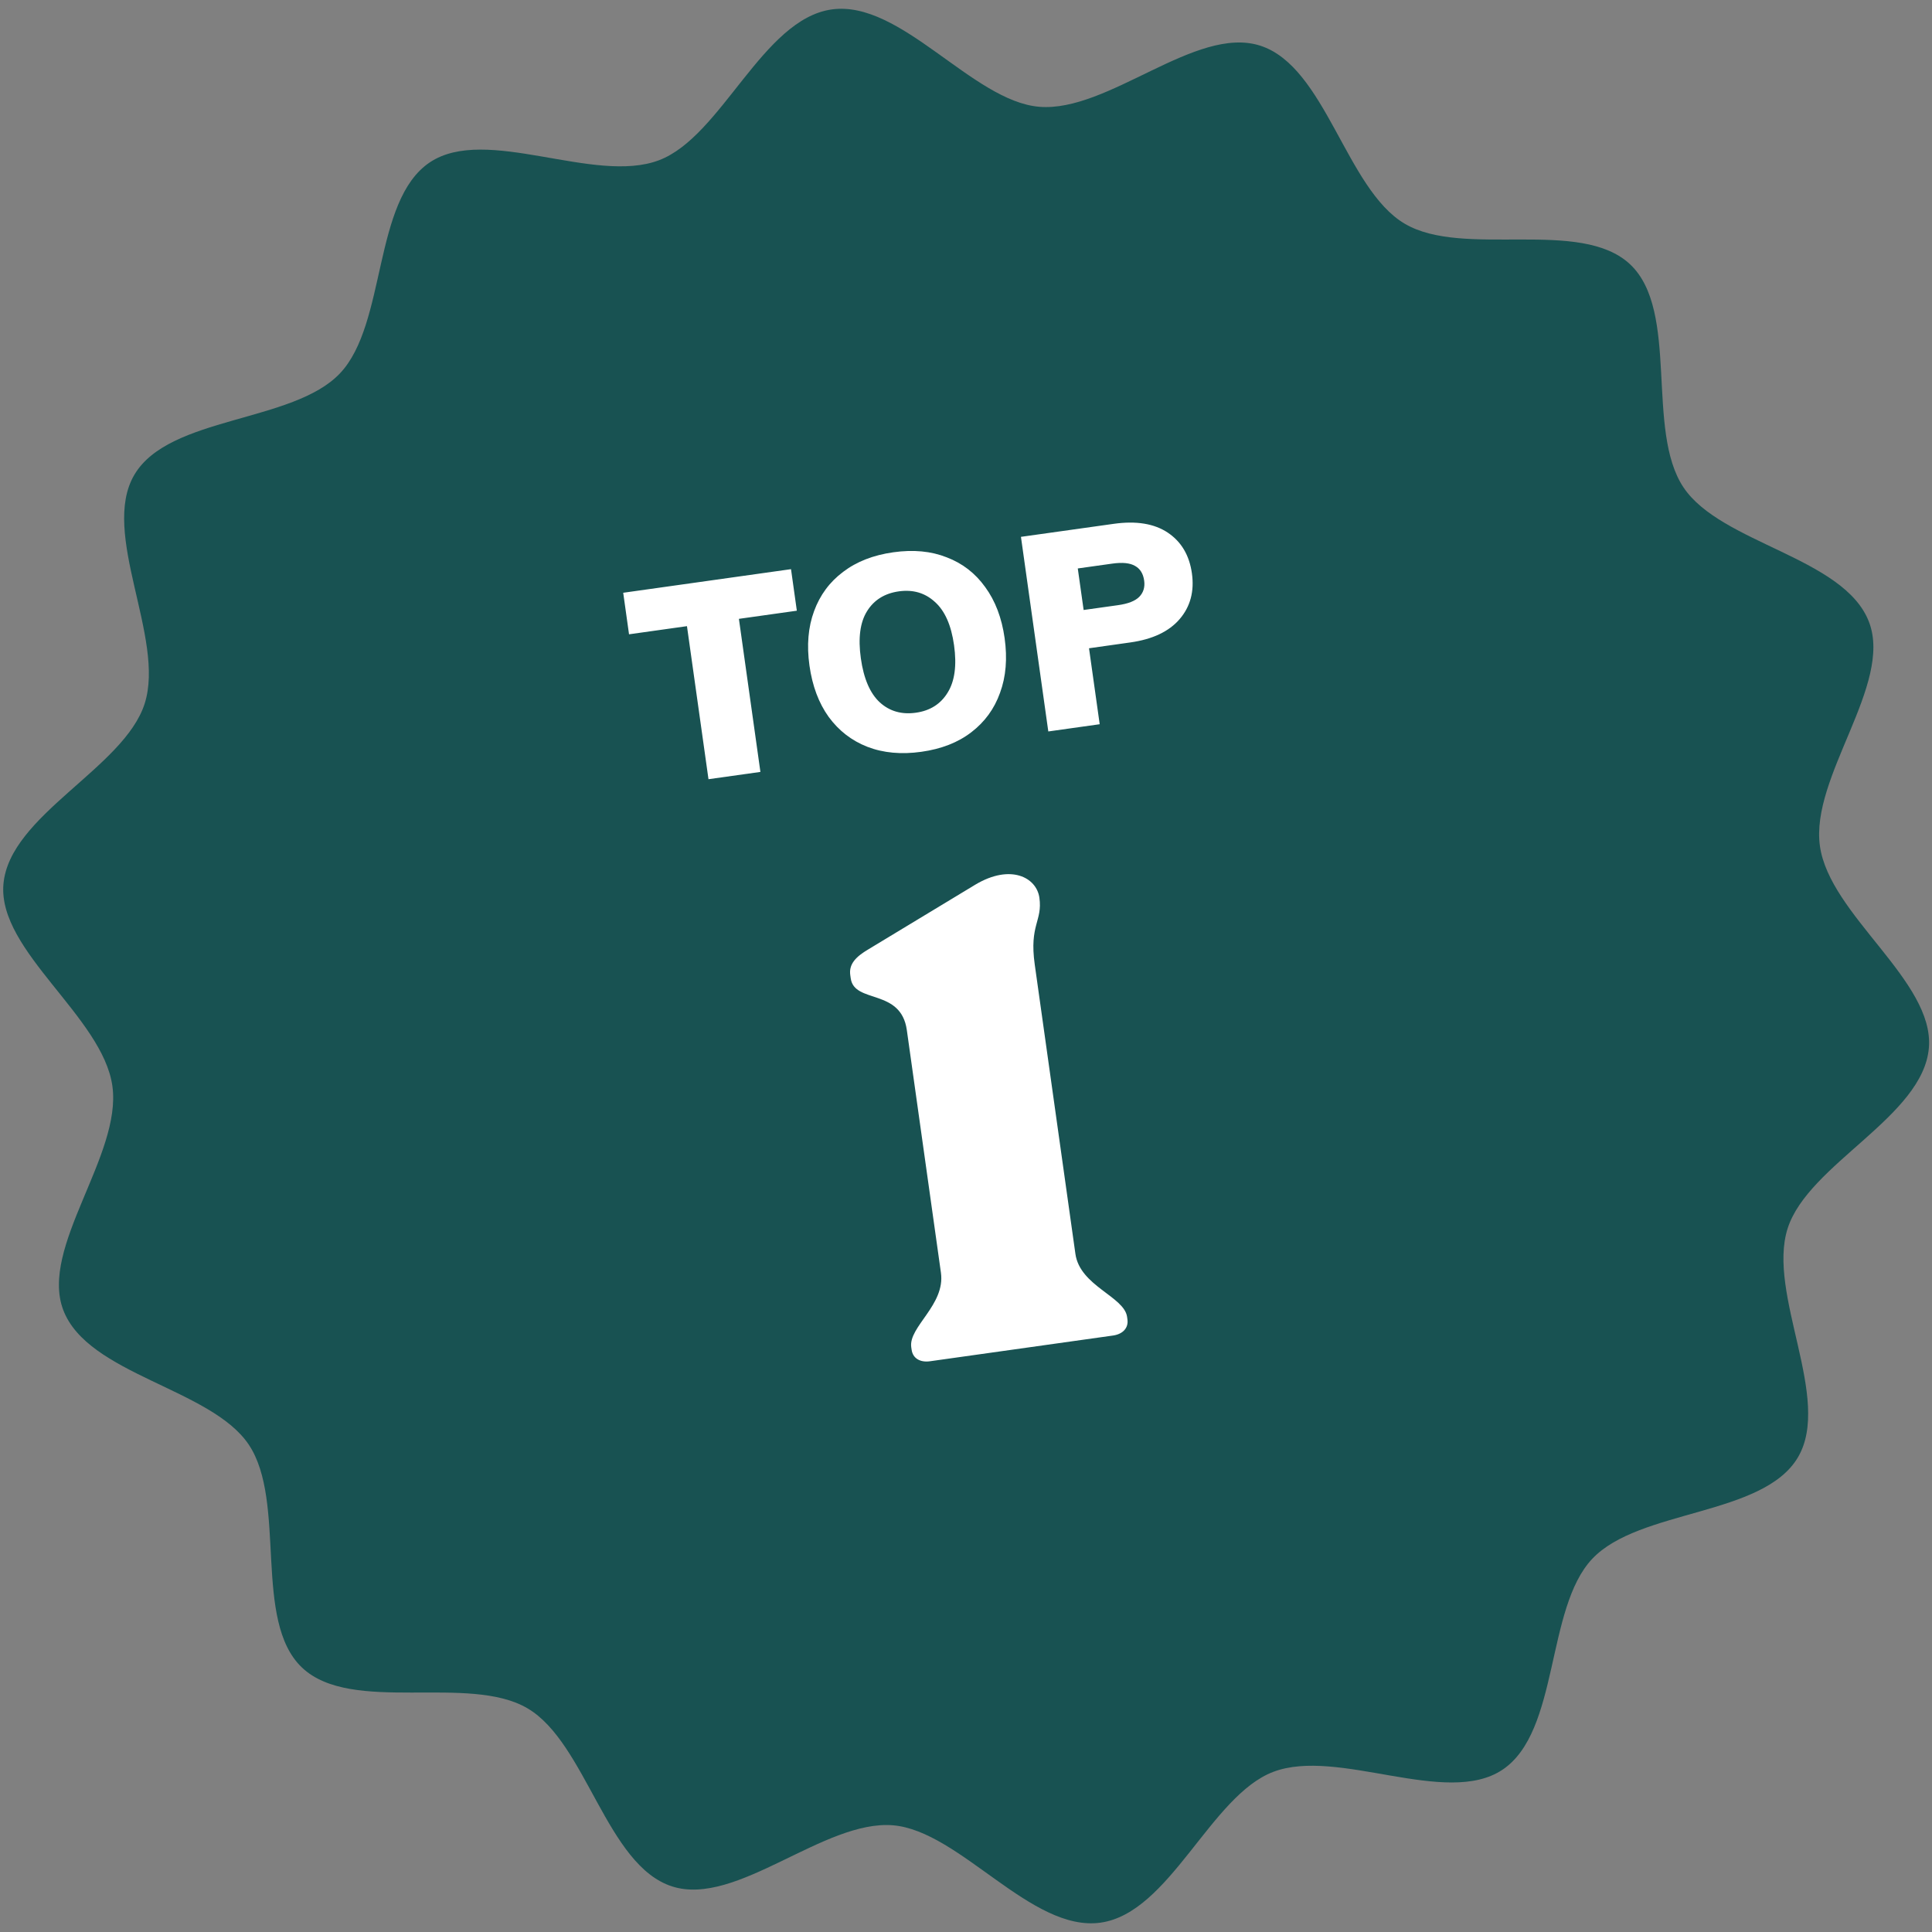 <?xml version="1.0" encoding="UTF-8" standalone="no"?>
<!DOCTYPE svg PUBLIC "-//W3C//DTD SVG 1.1//EN" "http://www.w3.org/Graphics/SVG/1.1/DTD/svg11.dtd">
 <svg xmlns="http://www.w3.org/2000/svg" height="100%" viewBox="0 0 70 70" fill="none" class=" X087ef786be6ffda4d55bbf343cbd000b">
<rect x="0" y="0" width="70" height="70" fill="#808080" stroke="none"/>
<path d="M30.134 0.342C32.643 -0.01 35.23 3.665 37.653 3.869C40.155 4.079 43.323 0.906 45.658 1.654C48.032 2.414 48.769 6.848 50.893 8.104C53.027 9.367 57.265 7.879 59.067 9.582C60.86 11.277 59.612 15.588 60.997 17.66C62.359 19.699 66.827 20.192 67.719 22.539C68.583 24.811 65.587 28.145 65.939 30.654C66.292 33.163 70.091 35.542 69.887 37.965C69.677 40.466 65.517 42.172 64.77 44.507C64.01 46.881 66.397 50.681 65.141 52.804C63.878 54.938 59.394 54.676 57.691 56.478C55.996 58.271 56.509 62.736 54.437 64.121C52.398 65.483 48.478 63.307 46.132 64.198C43.859 65.062 42.386 69.308 39.876 69.661C37.367 70.014 34.78 66.338 32.358 66.134C29.856 65.924 26.688 69.097 24.353 68.349C21.979 67.589 21.242 63.155 19.118 61.899C16.984 60.636 12.746 62.124 10.944 60.421C9.151 58.726 10.399 54.415 9.014 52.343C7.652 50.304 3.183 49.811 2.292 47.464C1.428 45.192 4.424 41.858 4.072 39.349C3.719 36.84 -0.08 34.461 0.124 32.039C0.334 29.537 4.493 27.831 5.241 25.496C6.001 23.122 3.614 19.322 4.87 17.199C6.132 15.065 10.616 15.327 12.32 13.525C14.015 11.732 13.502 7.267 15.574 5.882C17.612 4.52 21.532 6.696 23.879 5.805C26.151 4.941 27.625 0.695 30.134 0.342Z" fill="#185252"/>
<path d="M25.67 28.232L24.89 22.687L22.791 22.982L22.58 21.477L28.66 20.622L28.871 22.127L26.772 22.422L27.551 27.968L25.67 28.232ZM33.383 27.239C32.657 27.341 32.005 27.281 31.429 27.059C30.859 26.837 30.391 26.475 30.024 25.974C29.664 25.473 29.432 24.852 29.328 24.113C29.226 23.38 29.281 22.723 29.496 22.141C29.71 21.558 30.061 21.085 30.548 20.72C31.035 20.349 31.641 20.112 32.367 20.01C33.093 19.908 33.738 19.969 34.301 20.193C34.87 20.409 35.335 20.768 35.695 21.27C36.061 21.77 36.296 22.387 36.399 23.119C36.503 23.859 36.448 24.52 36.233 25.102C36.026 25.683 35.678 26.159 35.192 26.531C34.712 26.901 34.109 27.137 33.383 27.239ZM33.184 25.823C33.699 25.751 34.082 25.508 34.334 25.096C34.592 24.683 34.67 24.11 34.567 23.377C34.465 22.651 34.233 22.128 33.872 21.808C33.516 21.481 33.081 21.354 32.566 21.426C32.051 21.499 31.667 21.738 31.415 22.144C31.162 22.549 31.087 23.119 31.19 23.852C31.294 24.591 31.524 25.124 31.88 25.451C32.234 25.771 32.669 25.896 33.184 25.823ZM37.982 26.502L36.991 19.451L40.348 18.98C41.167 18.864 41.821 18.971 42.312 19.299C42.802 19.628 43.093 20.119 43.185 20.772C43.277 21.426 43.129 21.978 42.742 22.43C42.354 22.882 41.758 23.164 40.952 23.277L39.457 23.488L39.844 26.24L37.982 26.502ZM39.262 22.101L40.51 21.926C40.873 21.875 41.128 21.775 41.276 21.626C41.429 21.47 41.489 21.273 41.455 21.035C41.42 20.785 41.311 20.608 41.128 20.506C40.945 20.397 40.668 20.369 40.298 20.421L39.05 20.596L39.262 22.101ZM33.694 49.321C33.337 49.371 33.073 49.214 33.03 48.905L33.016 48.81C32.913 48.074 34.255 47.279 34.092 46.114L32.856 37.321C32.642 35.8 30.954 36.376 30.824 35.449L30.807 35.331C30.753 34.95 30.981 34.676 31.474 34.389L35.339 32.052C36.613 31.291 37.556 31.789 37.659 32.526C37.779 33.381 37.287 33.499 37.491 34.949L38.964 45.43C39.127 46.594 40.732 46.975 40.836 47.711L40.849 47.806C40.892 48.115 40.681 48.339 40.325 48.389L33.694 49.321Z" fill="white"/>
</svg>
 